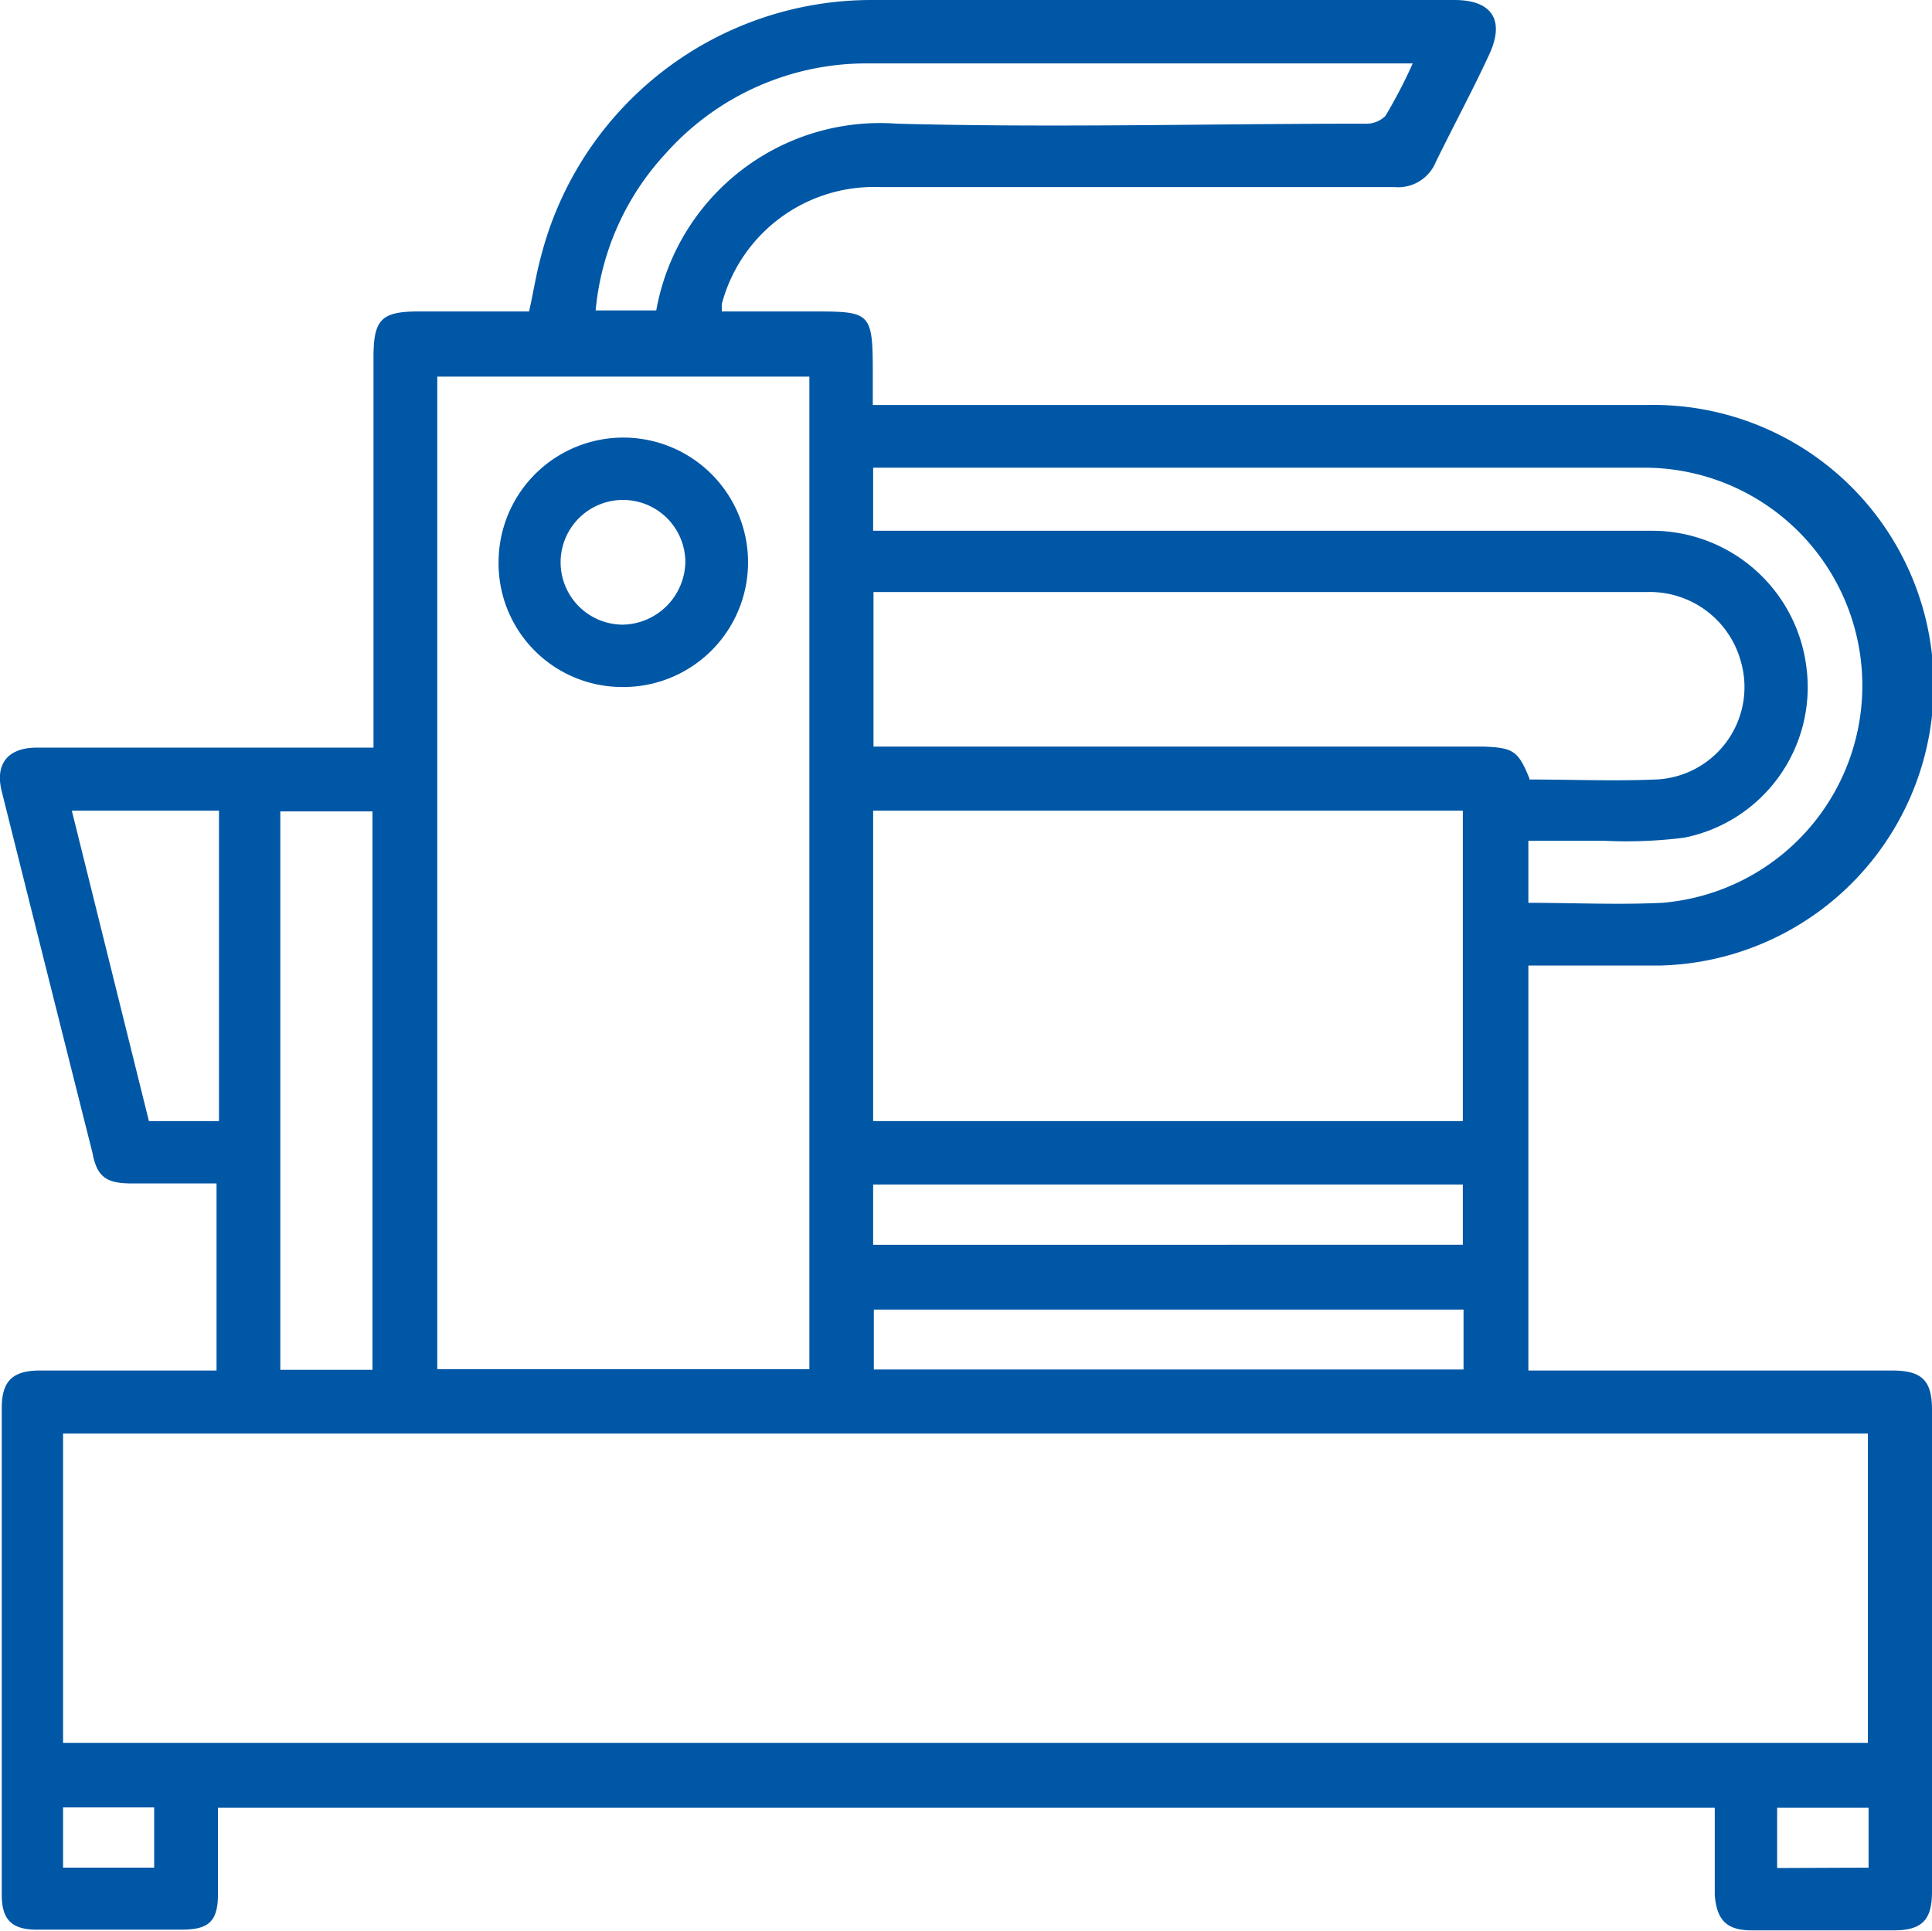 <svg xmlns="http://www.w3.org/2000/svg" viewBox="0 0 55.14 55.12"><defs><style>.cls-1{fill:#0057a6;}</style></defs><g id="Layer_2" data-name="Layer 2"><g id="Layer_1-2" data-name="Layer 1"><path class="cls-1" d="M6.22,51.6c0,.86,0,1.67,0,2.48s-.31,1-1.06,1H1.05c-.74,0-1-.31-1-1V40.19c0-.77.31-1.07,1.09-1.07H6.18V33.78H3.77c-.72,0-1-.17-1.13-.87Q1.34,27.75.05,22.59c-.2-.79.18-1.25,1-1.25h9.61V10.2c0-1.08.22-1.31,1.29-1.31H15.1c.12-.53.2-1.06.34-1.57A9.74,9.74,0,0,1,24.89,0H41.51c1.08,0,1.44.58,1,1.54s-1,2-1.53,3.08a1.16,1.16,0,0,1-1.18.72H25.09A4.49,4.49,0,0,0,20.6,8.68c0,.05,0,.11,0,.21h2.55c1.71,0,1.76,0,1.76,1.79v.88H47a8,8,0,0,1,.37,16c-1.23,0-2.47,0-3.75,0V39.12H54c.85,0,1.14.28,1.14,1.12V54c0,.81-.29,1.1-1.1,1.1H50c-.74,0-1-.31-1.06-1V51.6ZM1.8,49.75H53.31V40.92H1.8Zm21.3-39H12.48V39.08H23.1ZM24.92,32H41.75V23.14H24.92Zm18.73-9.75c1.2,0,2.4.05,3.6,0a2.64,2.64,0,0,0,2.44-3.35,2.69,2.69,0,0,0-2.7-2H25.33c-.14,0-.28,0-.4,0v4.41H42.32C43.19,21.34,43.33,21.43,43.65,22.22Zm-18.73-7.1H47.18a4.44,4.44,0,0,1,4.38,3.93,4.38,4.38,0,0,1-3.49,4.83A13.19,13.19,0,0,1,45.8,24c-.73,0-1.46,0-2.18,0v1.77c1.3,0,2.56.06,3.81,0a6.22,6.22,0,0,0-.5-12.42H25.37l-.45,0ZM40.32,1.81l-.25,0c-5.12,0-10.23,0-15.34,0A7.67,7.67,0,0,0,19,4.38a7.61,7.61,0,0,0-2,4.48h1.73A6.49,6.49,0,0,1,25.6,3.53c4.44.12,8.89,0,13.34,0a.78.78,0,0,0,.6-.22A14.35,14.35,0,0,0,40.32,1.81ZM10.63,39.1V23.16H8V39.1Zm14.29-3.57H41.75V33.81H24.92Zm16.85,1.85H24.94v1.71H41.77ZM2.05,23.14,4.25,32h2V23.14ZM1.8,53.31H4.4V51.59H1.8Zm51.53,0V51.6H50.72v1.72Z"></path><path class="cls-1" d="M14.23,16a3.56,3.56,0,1,1,3.51,3.61A3.53,3.53,0,0,1,14.23,16Zm5.33.07a1.78,1.78,0,1,0-1.79,1.76A1.82,1.82,0,0,0,19.56,16Z"></path></g></g></svg>